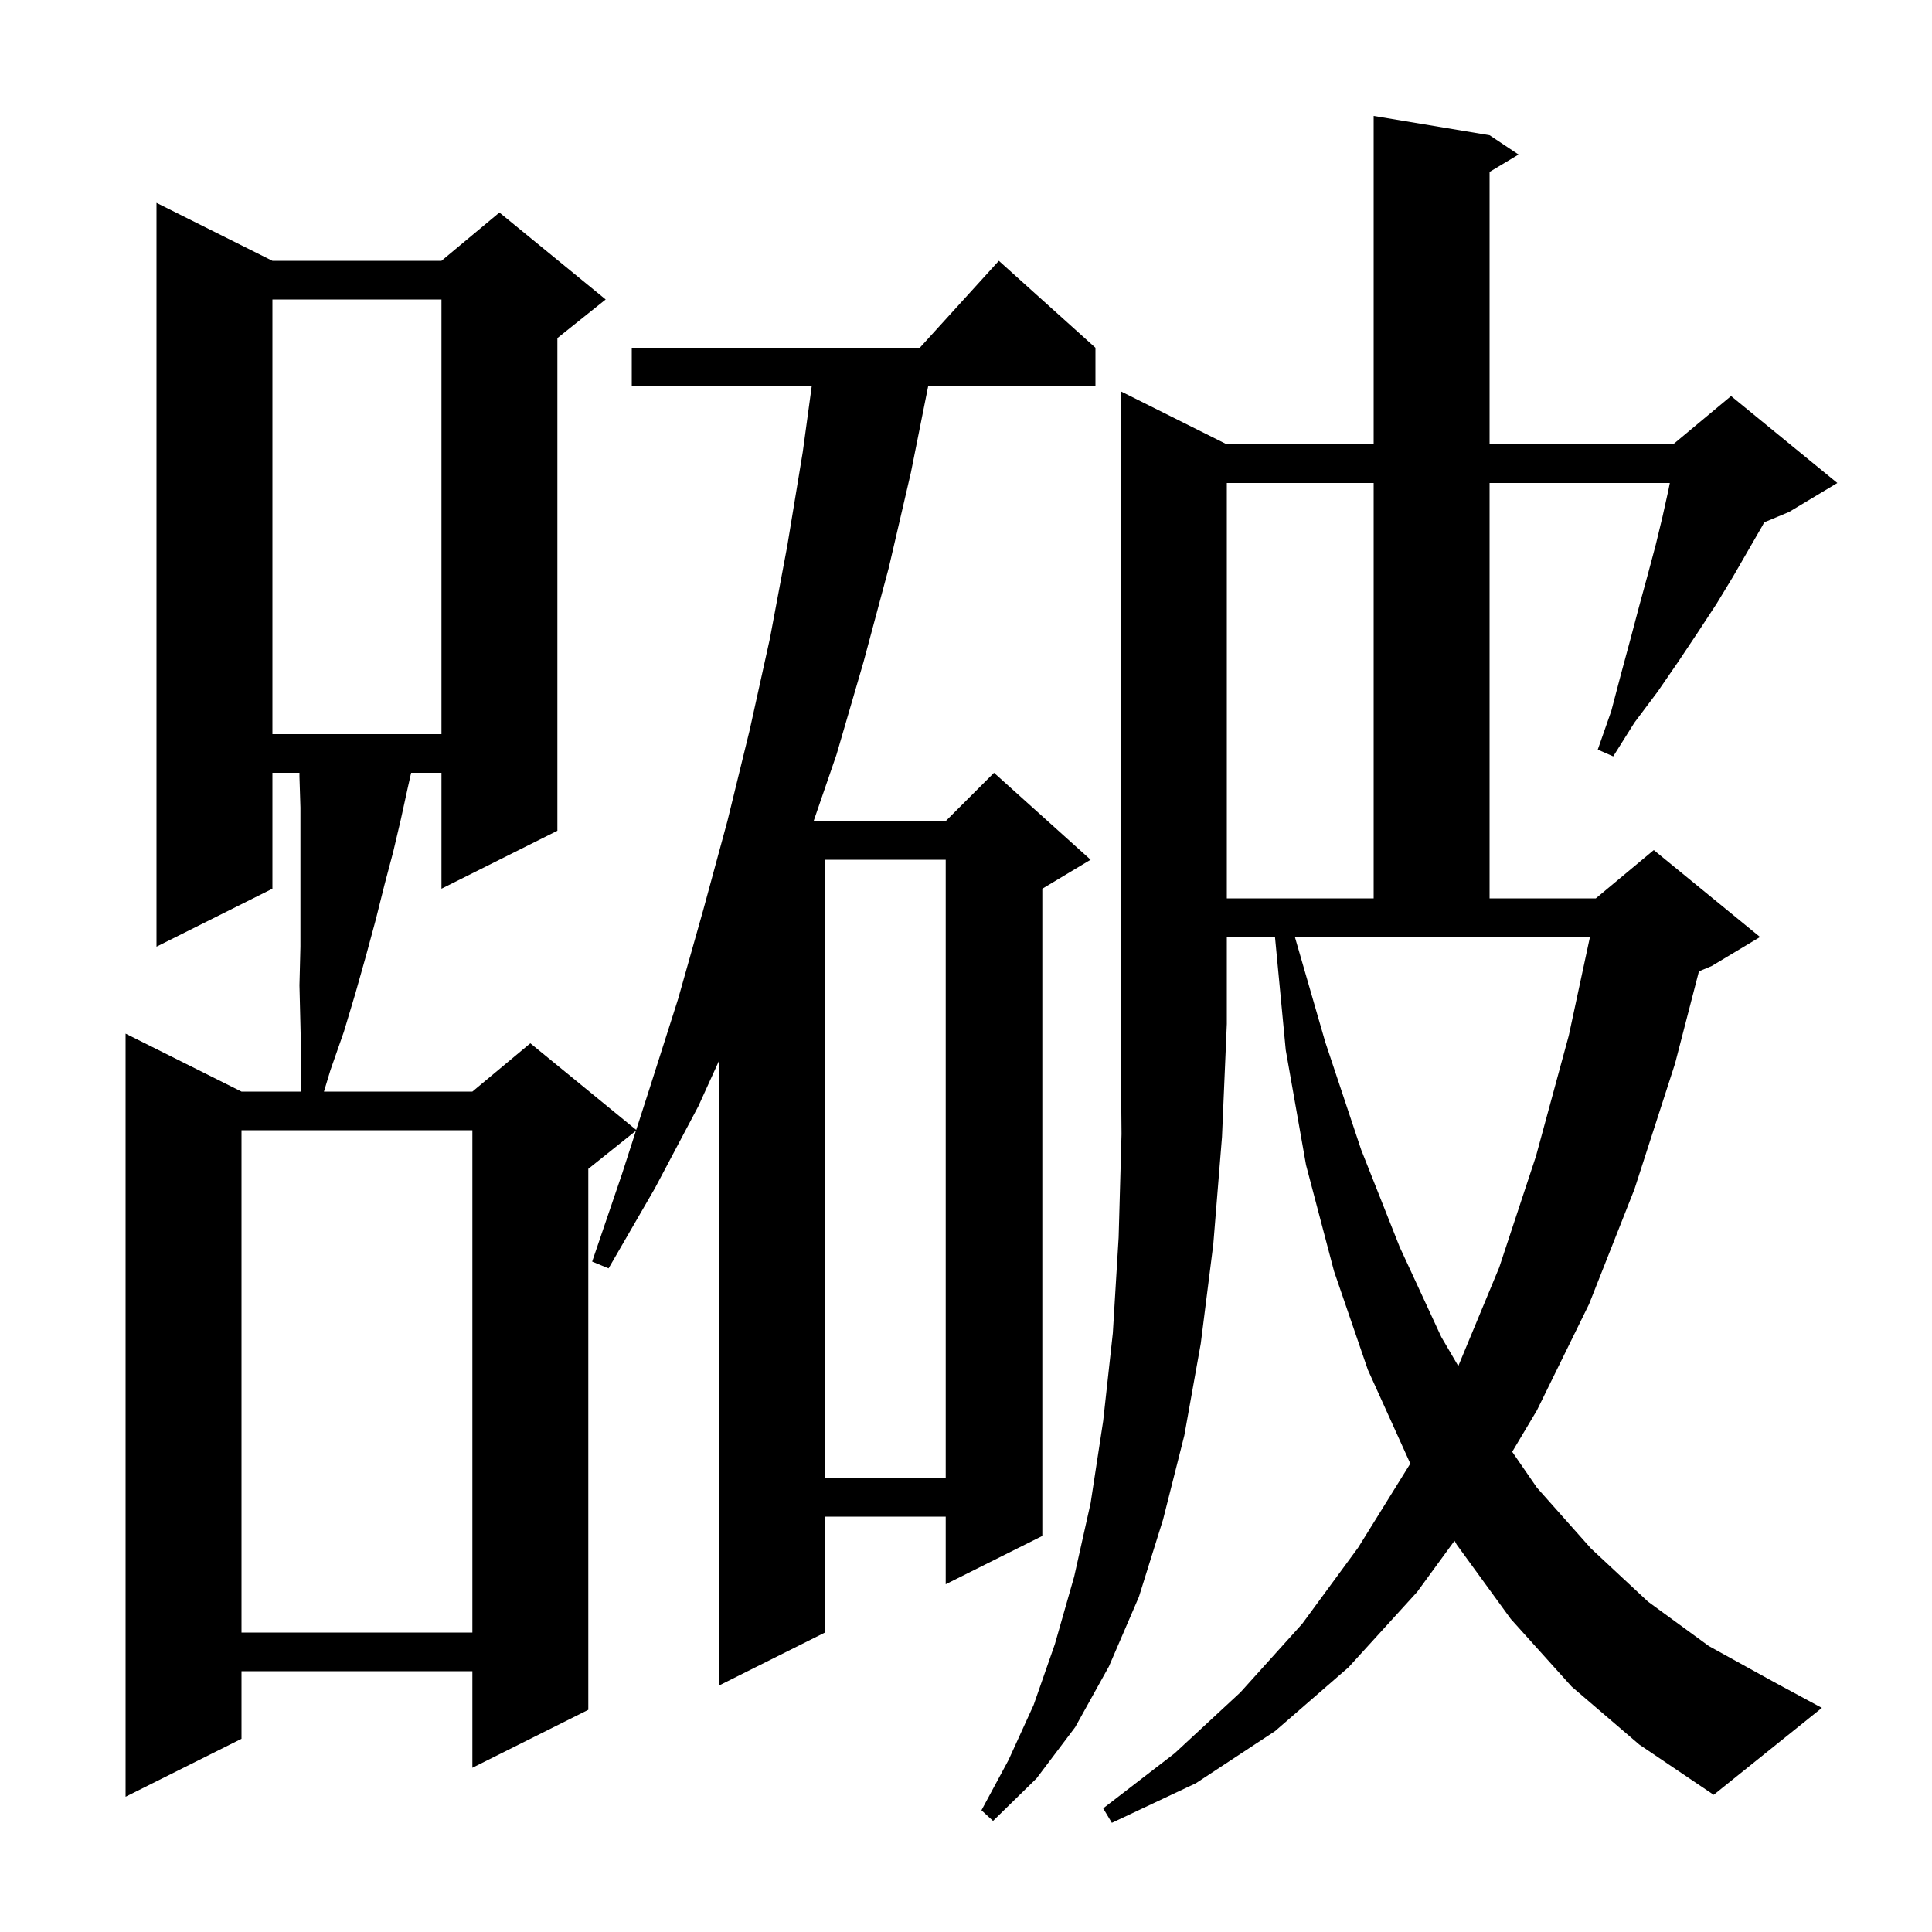 <svg xmlns="http://www.w3.org/2000/svg" xmlns:xlink="http://www.w3.org/1999/xlink" version="1.1" baseProfile="full" viewBox="0 0 200 200" width="200" height="200"><g fill="currentColor"><path d="M 127.0 46.0 L 142.2 46.0 L 142.2 12.0 L 154.2 14.0 L 157.2 16.0 L 154.2 17.8 L 154.2 46.0 L 173.2 46.0 L 179.2 41.0 L 190.2 50.0 L 185.2 53.0 L 182.633 54.07 L 182.4 54.5 L 179.4 59.7 L 177.7 62.5 L 175.8 65.4 L 173.8 68.4 L 171.6 71.6 L 169.2 74.8 L 167.0 78.3 L 165.4 77.6 L 166.8 73.6 L 167.8 69.8 L 168.8 66.1 L 169.7 62.7 L 170.6 59.4 L 171.4 56.4 L 172.1 53.5 L 172.7 50.8 L 172.86 50.0 L 154.2 50.0 L 154.2 93.0 L 165.2 93.0 L 171.2 88.0 L 182.2 97.0 L 177.2 100.0 L 175.873 100.553 L 173.4 110.1 L 169.2 123.1 L 164.5 135.0 L 159.1 146.0 L 156.543 150.29 L 159.1 154.0 L 164.7 160.3 L 170.6 165.8 L 176.9 170.4 L 183.6 174.1 L 188.6 176.8 L 177.4 185.8 L 169.7 180.6 L 162.7 174.6 L 156.4 167.6 L 150.8 159.9 L 150.572 159.499 L 146.7 164.8 L 139.6 172.6 L 132.0 179.2 L 123.8 184.6 L 115.1 188.7 L 114.2 187.2 L 121.6 181.5 L 128.4 175.2 L 134.8 168.1 L 140.6 160.2 L 146.0 151.5 L 146.006 151.487 L 145.9 151.3 L 141.6 141.8 L 138.1 131.6 L 135.2 120.6 L 133.1 108.7 L 131.986 97.0 L 127.0 97.0 L 127.0 106.0 L 126.5 117.7 L 125.6 128.8 L 124.3 139.1 L 122.6 148.6 L 120.4 157.3 L 117.9 165.3 L 114.8 172.5 L 111.3 178.8 L 107.3 184.1 L 102.8 188.5 L 101.6 187.4 L 104.4 182.2 L 107.0 176.5 L 109.2 170.2 L 111.2 163.2 L 112.9 155.6 L 114.2 147.1 L 115.2 138.0 L 115.8 128.1 L 116.1 117.4 L 116.0 106.0 L 116.0 40.5 Z M 28.2 27.0 L 45.7 27.0 L 51.7 22.0 L 62.7 31.0 L 57.7 35.0 L 57.7 86.0 L 45.7 92.0 L 45.7 80.0 L 42.561 80.0 L 42.2 81.6 L 41.5 84.8 L 40.7 88.2 L 39.8 91.6 L 38.9 95.2 L 37.9 98.9 L 36.8 102.8 L 35.6 106.8 L 34.2 110.8 L 33.535 113.0 L 48.9 113.0 L 54.9 108.0 L 65.86 116.968 L 67.3 112.5 L 70.2 103.4 L 72.8 94.2 L 74.4 88.312 L 74.4 88.0 L 74.485 88.0 L 75.3 85.0 L 77.6 75.6 L 79.7 66.1 L 81.5 56.5 L 83.1 46.8 L 84.027 40.0 L 65.4 40.0 L 65.4 36.0 L 95.218 36.0 L 103.4 27.0 L 113.4 36.0 L 113.4 40.0 L 96.08 40.0 L 94.3 48.9 L 92.0 58.8 L 89.4 68.5 L 86.6 78.1 L 84.226 85.0 L 97.9 85.0 L 102.9 80.0 L 112.9 89.0 L 107.9 92.0 L 107.9 159.0 L 97.9 164.0 L 97.9 157.0 L 85.4 157.0 L 85.4 169.0 L 74.4 174.5 L 74.4 109.88 L 72.3 114.5 L 67.8 123.0 L 63.0 131.3 L 61.3 130.6 L 64.4 121.5 L 65.833 117.054 L 60.9 121.0 L 60.9 177.0 L 48.9 183.0 L 48.9 173.0 L 25.0 173.0 L 25.0 180.0 L 13.0 186.0 L 13.0 107.0 L 25.0 113.0 L 31.141 113.0 L 31.2 110.4 L 31.1 106.1 L 31.0 102.0 L 31.1 98.0 L 31.1 83.6 L 31.0 80.4 L 31.0 80.0 L 28.2 80.0 L 28.2 92.0 L 16.2 98.0 L 16.2 21.0 Z M 25.0 117.0 L 25.0 169.0 L 48.9 169.0 L 48.9 117.0 Z M 85.4 89.0 L 85.4 153.0 L 97.9 153.0 L 97.9 89.0 Z M 137.2 107.9 L 140.9 119.0 L 144.9 129.1 L 149.2 138.4 L 150.962 141.41 L 155.2 131.2 L 159.0 119.7 L 162.4 107.2 L 164.591 97.0 L 134.047 97.0 Z M 127.0 50.0 L 127.0 93.0 L 142.2 93.0 L 142.2 50.0 Z M 28.2 31.0 L 28.2 76.0 L 45.7 76.0 L 45.7 31.0 Z "/></g></svg>